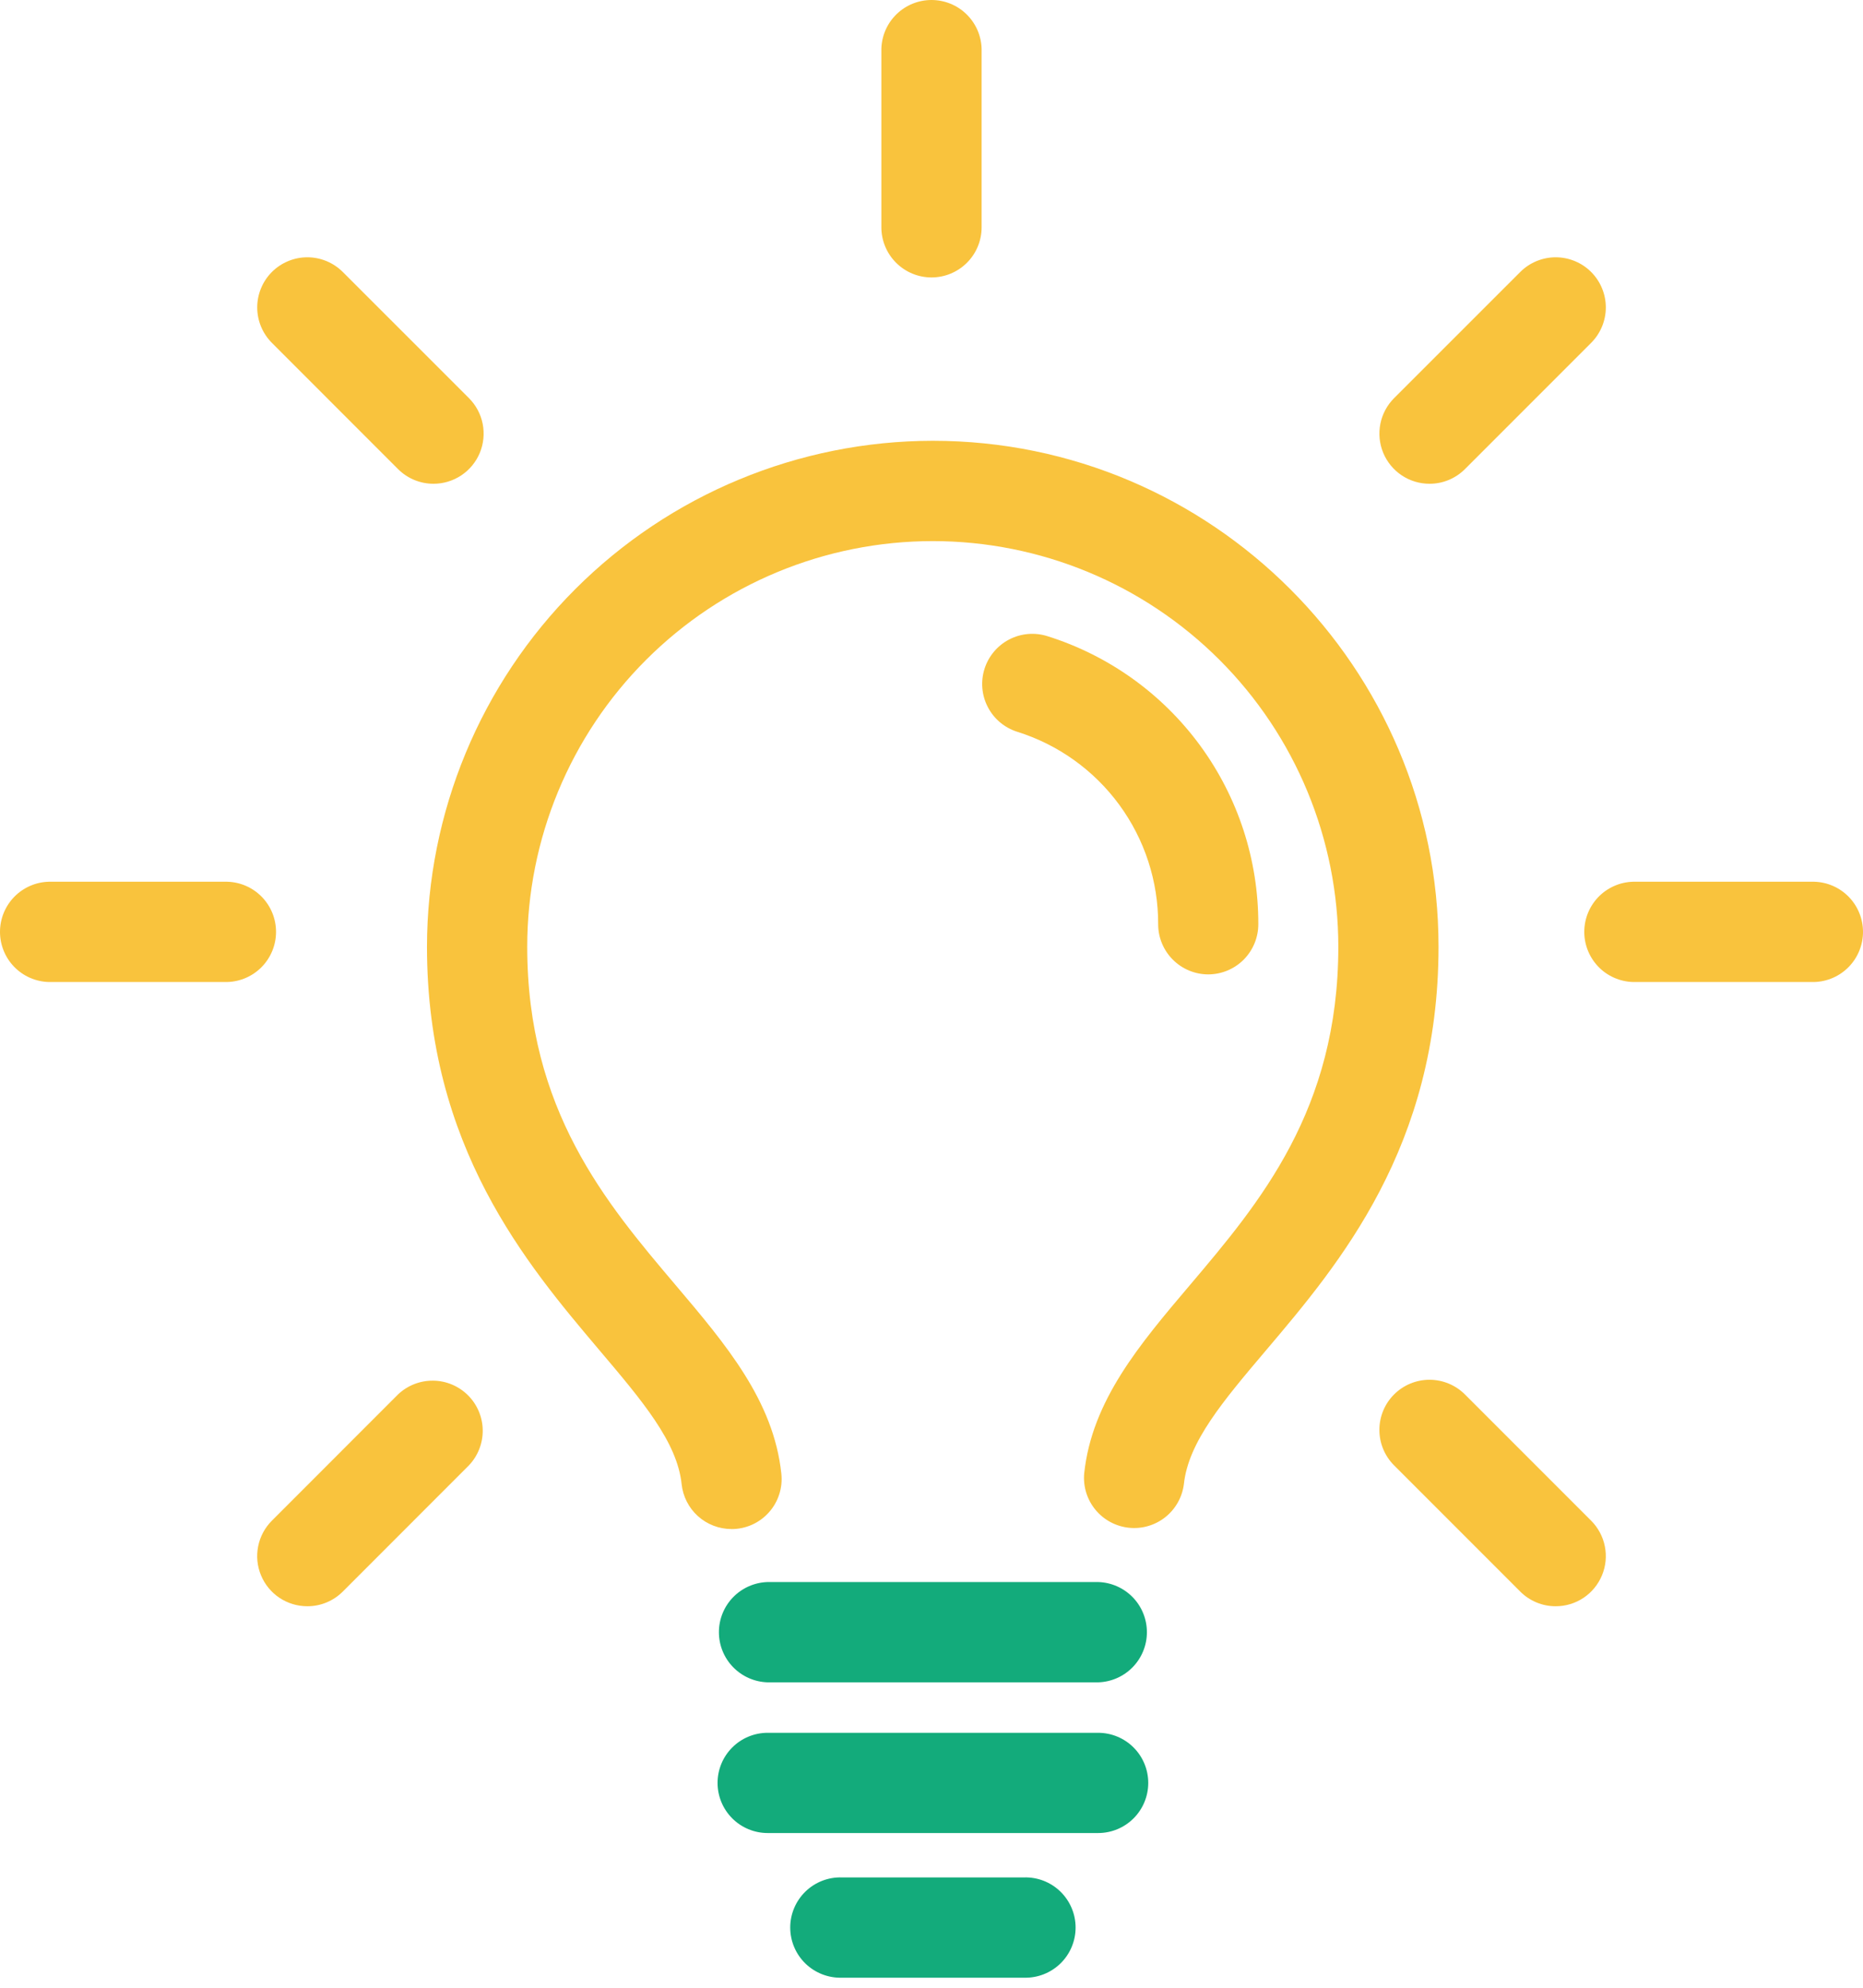 <svg width="90" height="96" viewBox="0 0 90 96" fill="none" xmlns="http://www.w3.org/2000/svg">
<path d="M53.051 81.25H37.086C36.455 81.232 35.856 80.969 35.416 80.517C34.976 80.065 34.73 79.459 34.73 78.828C34.73 78.197 34.976 77.591 35.416 77.139C35.856 76.687 36.455 76.424 37.086 76.406H53.051C53.681 76.424 54.28 76.687 54.72 77.139C55.16 77.591 55.406 78.197 55.406 78.828C55.406 79.459 55.16 80.065 54.72 80.517C54.28 80.969 53.681 81.232 53.051 81.25Z" fill="#13AB7B"/>
<path d="M53.05 88.528H37.085C36.443 88.528 35.828 88.273 35.374 87.819C34.92 87.365 34.665 86.749 34.665 86.107C34.665 85.465 34.92 84.85 35.374 84.396C35.828 83.942 36.443 83.687 37.085 83.687H53.05C53.692 83.687 54.308 83.942 54.762 84.396C55.216 84.85 55.471 85.465 55.471 86.107C55.471 86.749 55.216 87.365 54.762 87.819C54.308 88.273 53.692 88.528 53.05 88.528Z" fill="#13AB7B"/>
<path d="M49.472 95.514H40.664C40.34 95.523 40.018 95.467 39.717 95.349C39.415 95.231 39.14 95.054 38.908 94.829C38.676 94.603 38.492 94.333 38.366 94.035C38.24 93.736 38.175 93.416 38.175 93.092C38.175 92.768 38.24 92.448 38.366 92.15C38.492 91.852 38.676 91.582 38.908 91.356C39.14 91.13 39.415 90.953 39.717 90.835C40.018 90.718 40.34 90.662 40.664 90.671H49.472C49.796 90.662 50.118 90.718 50.419 90.835C50.721 90.953 50.996 91.13 51.228 91.356C51.46 91.582 51.645 91.852 51.77 92.15C51.897 92.448 51.961 92.768 51.961 93.092C51.961 93.416 51.897 93.736 51.77 94.035C51.645 94.333 51.46 94.603 51.228 94.829C50.996 95.054 50.721 95.231 50.419 95.349C50.118 95.467 49.796 95.523 49.472 95.514Z" fill="#13AB7B"/>
<path d="M58.372 47.059C57.73 47.059 57.114 46.804 56.66 46.349C56.205 45.895 55.95 45.279 55.95 44.636C55.956 42.563 55.298 40.542 54.072 38.869C52.847 37.197 51.118 35.96 49.139 35.341C48.836 35.245 48.555 35.09 48.311 34.886C48.068 34.681 47.867 34.431 47.721 34.148C47.574 33.866 47.484 33.558 47.457 33.241C47.43 32.925 47.465 32.605 47.561 32.302C47.657 31.999 47.811 31.718 48.016 31.475C48.22 31.231 48.471 31.03 48.753 30.884C49.035 30.737 49.343 30.648 49.66 30.62C49.977 30.593 50.296 30.628 50.599 30.724C53.559 31.653 56.145 33.504 57.978 36.007C59.811 38.51 60.795 41.534 60.788 44.636C60.788 45.278 60.533 45.893 60.081 46.347C59.628 46.801 59.014 47.057 58.372 47.059Z" fill="#F9C33D"/>
<path d="M35.335 73.846C34.737 73.845 34.161 73.624 33.717 73.224C33.273 72.824 32.992 72.274 32.929 71.679C32.714 69.643 31.046 67.674 28.935 65.183C25.437 61.045 20.627 55.377 20.627 45.722C20.634 39.244 23.21 33.033 27.791 28.452C32.372 23.871 38.583 21.295 45.062 21.288C58.534 21.288 69.494 32.248 69.494 45.722C69.494 55.377 64.694 61.045 61.187 65.183C59.075 67.674 57.408 69.643 57.192 71.679C57.113 72.308 56.79 72.88 56.294 73.274C55.797 73.667 55.166 73.851 54.536 73.784C53.906 73.718 53.327 73.408 52.923 72.919C52.519 72.431 52.322 71.805 52.375 71.173C52.743 67.652 55.051 64.933 57.492 62.054C60.848 58.093 64.653 53.605 64.653 45.724C64.653 40.528 62.589 35.545 58.915 31.871C55.241 28.197 50.258 26.133 45.062 26.133C39.866 26.133 34.883 28.197 31.209 31.871C27.534 35.545 25.47 40.528 25.47 45.724C25.47 53.605 29.273 58.093 32.629 62.054C35.07 64.933 37.375 67.652 37.746 71.173C37.783 71.511 37.747 71.853 37.642 72.176C37.538 72.499 37.366 72.797 37.138 73.049C36.911 73.302 36.633 73.503 36.322 73.641C36.011 73.778 35.675 73.849 35.335 73.848V73.846Z" fill="#F9C33D"/>
<path d="M45.001 13.399C44.359 13.399 43.743 13.144 43.289 12.69C42.835 12.237 42.579 11.622 42.578 10.98V2.356C42.596 1.725 42.858 1.126 43.311 0.686C43.763 0.246 44.369 6.10352e-05 45 6.10352e-05C45.631 6.10352e-05 46.237 0.246 46.689 0.686C47.141 1.126 47.404 1.725 47.421 2.356V10.98C47.421 11.621 47.166 12.237 46.712 12.69C46.258 13.144 45.642 13.399 45.001 13.399Z" fill="#F9C33D"/>
<path d="M20.942 23.364C20.3 23.364 19.684 23.11 19.23 22.656L13.135 16.559C12.911 16.334 12.732 16.067 12.611 15.774C12.489 15.48 12.426 15.165 12.426 14.847C12.426 14.529 12.489 14.214 12.611 13.921C12.732 13.627 12.911 13.36 13.135 13.135C13.36 12.911 13.627 12.732 13.921 12.611C14.214 12.489 14.529 12.426 14.847 12.426C15.165 12.426 15.48 12.489 15.774 12.611C16.067 12.732 16.334 12.911 16.559 13.135L22.656 19.23C22.994 19.569 23.225 20.001 23.318 20.47C23.411 20.94 23.363 21.427 23.18 21.87C22.996 22.312 22.686 22.69 22.288 22.956C21.889 23.222 21.421 23.364 20.942 23.364Z" fill="#F9C33D"/>
<path d="M75.155 77.575C74.837 77.576 74.522 77.514 74.228 77.392C73.934 77.27 73.667 77.092 73.443 76.867L67.346 70.77C66.892 70.316 66.637 69.7 66.637 69.058C66.637 68.416 66.892 67.8 67.346 67.346C67.8 66.892 68.416 66.637 69.058 66.637C69.7 66.637 70.316 66.892 70.77 67.346L76.867 73.443C77.205 73.781 77.436 74.213 77.529 74.682C77.623 75.152 77.575 75.639 77.391 76.081C77.208 76.523 76.898 76.902 76.5 77.168C76.102 77.434 75.633 77.576 75.155 77.575Z" fill="#F9C33D"/>
<path d="M10.98 47.427H2.356C1.725 47.41 1.126 47.147 0.686 46.695C0.246 46.242 0 45.636 0 45.006C0 44.375 0.246 43.769 0.686 43.316C1.126 42.864 1.725 42.601 2.356 42.584H10.98C11.61 42.601 12.209 42.864 12.649 43.316C13.089 43.769 13.335 44.375 13.335 45.006C13.335 45.636 13.089 46.242 12.649 46.695C12.209 47.147 11.61 47.41 10.98 47.427Z" fill="#F9C33D"/>
<path d="M87.644 47.427H79.024C78.701 47.436 78.378 47.38 78.077 47.262C77.775 47.145 77.5 46.968 77.268 46.742C77.036 46.516 76.852 46.246 76.726 45.948C76.6 45.65 76.535 45.329 76.535 45.006C76.535 44.682 76.6 44.361 76.726 44.063C76.852 43.765 77.036 43.495 77.268 43.269C77.5 43.044 77.775 42.867 78.077 42.749C78.378 42.631 78.701 42.575 79.024 42.584H87.644C88.275 42.601 88.874 42.864 89.314 43.316C89.754 43.769 90 44.375 90 45.006C90 45.636 89.754 46.242 89.314 46.695C88.874 47.147 88.275 47.41 87.644 47.427Z" fill="#F9C33D"/>
<path d="M14.845 77.575C14.367 77.575 13.899 77.433 13.5 77.168C13.102 76.902 12.792 76.523 12.609 76.081C12.425 75.639 12.377 75.152 12.471 74.682C12.564 74.213 12.795 73.781 13.134 73.443L19.228 67.346C19.686 66.911 20.296 66.672 20.928 66.68C21.559 66.687 22.163 66.942 22.61 67.388C23.057 67.835 23.312 68.439 23.32 69.07C23.328 69.702 23.089 70.312 22.654 70.77L16.559 76.867C16.334 77.092 16.067 77.27 15.773 77.392C15.479 77.514 15.164 77.576 14.845 77.575Z" fill="#F9C33D"/>
<path d="M69.058 23.364C68.579 23.364 68.111 23.222 67.713 22.956C67.315 22.689 67.005 22.311 66.822 21.869C66.639 21.426 66.591 20.94 66.684 20.47C66.777 20 67.008 19.569 67.346 19.23L73.443 13.135C73.667 12.911 73.934 12.732 74.228 12.611C74.522 12.489 74.837 12.426 75.154 12.426C75.472 12.426 75.787 12.489 76.081 12.611C76.375 12.732 76.642 12.911 76.866 13.135C77.091 13.36 77.27 13.627 77.391 13.921C77.513 14.214 77.576 14.529 77.576 14.847C77.576 15.165 77.513 15.48 77.391 15.774C77.27 16.067 77.091 16.334 76.866 16.559L70.77 22.656C70.545 22.881 70.278 23.059 69.984 23.181C69.691 23.302 69.376 23.365 69.058 23.364Z" fill="#F9C33D"/>
</svg>

